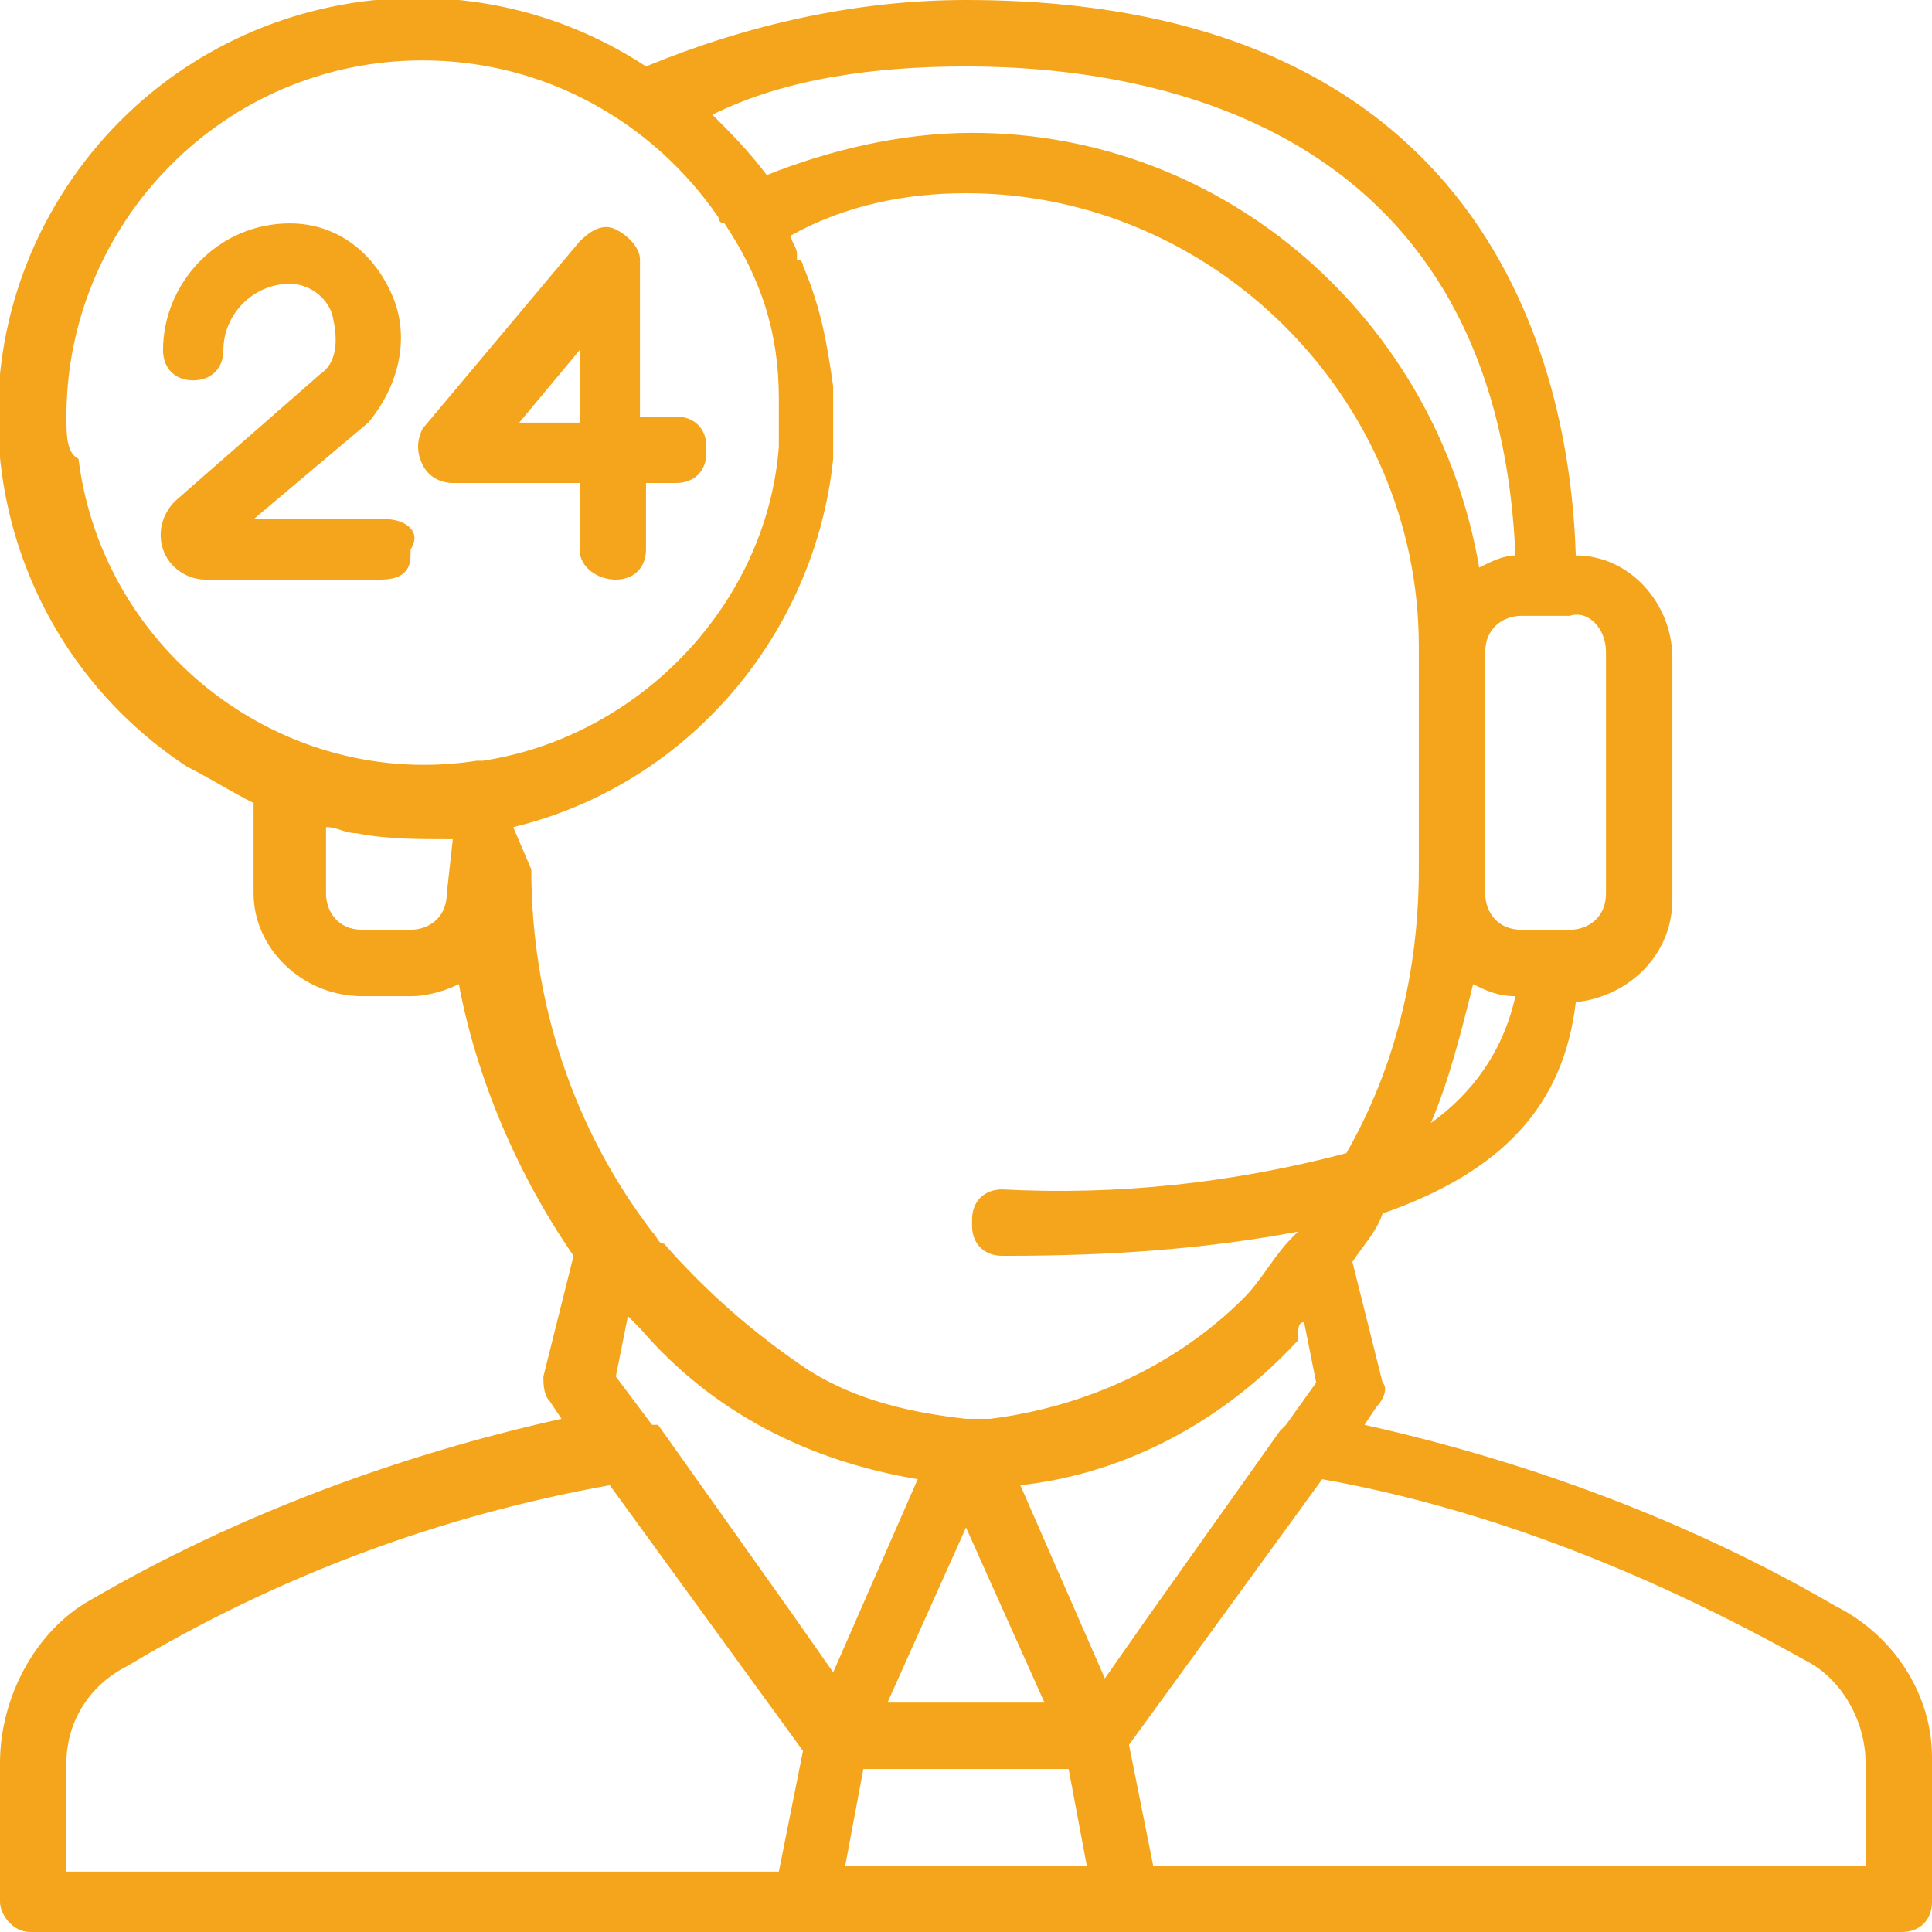 <?xml version="1.0"?>
<svg xmlns="http://www.w3.org/2000/svg" xmlns:xlink="http://www.w3.org/1999/xlink" id="&#x421;&#x43B;&#x43E;&#x439;_1" x="0px" y="0px" viewBox="0 0 32 32" style="enable-background:new 0 0 32 32;" xml:space="preserve"> <path id="retail-247" style="fill:#F4A51C;" d="M30.4,26.6c-2.4-1.4-5.1-2.4-7.8-3l0.2-0.3c0.1-0.1,0.2-0.3,0.1-0.4l-0.5-2 c0.2-0.3,0.4-0.5,0.5-0.8c2-0.7,3-1.8,3.2-3.5c0.9-0.1,1.6-0.8,1.6-1.7v-4c0-0.9-0.7-1.7-1.6-1.7C26,6,24.6,0,16,0 c-1.8,0-3.6,0.4-5.3,1.1C7.5-1,3.2-0.1,1.1,3.1s-1.2,7.5,2,9.6c0.4,0.2,0.7,0.4,1.1,0.6v1.5c0,0.9,0.8,1.7,1.8,1.7h0.8 c0.3,0,0.6-0.1,0.8-0.2c0.3,1.6,1,3.2,1.9,4.5l-0.5,2c0,0.1,0,0.3,0.1,0.4l0.2,0.3c-2.7,0.6-5.4,1.6-7.8,3C0.6,27,0,28.1,0,29.2v2.3 C0,31.7,0.2,32,0.5,32c0,0,0,0,0.1,0h30.9c0.3,0,0.5-0.2,0.5-0.5c0,0,0,0,0-0.1v-2.3C32,28.1,31.4,27.1,30.4,26.6z M16,25.3l1.3,2.9 h-2.6L16,25.3z M14.3,29.3h3.4l0.3,1.6h-4L14.3,29.3z M21.6,21.9l0.2,1l-0.5,0.7c0,0-0.1,0.1-0.1,0.1l-2.2,3.1l-0.7,1l-1.4-3.2 c1.8-0.2,3.4-1.1,4.6-2.4C21.5,22,21.5,21.9,21.6,21.9L21.6,21.9z M23.7,18.6c0.3-0.7,0.5-1.5,0.7-2.3c0.2,0.1,0.4,0.2,0.7,0.2 C24.9,17.4,24.4,18.1,23.7,18.6L23.7,18.6z M26.6,10.8v4c0,0.4-0.3,0.6-0.6,0.6h-0.8c-0.4,0-0.6-0.3-0.6-0.6v-4 c0-0.4,0.3-0.6,0.6-0.6H26C26.3,10.1,26.6,10.4,26.6,10.8L26.6,10.8z M16,1.1c3.3,0,8.8,1.1,9.1,8.1c-0.2,0-0.4,0.1-0.6,0.2 c-0.7-4.1-4.2-7.2-8.4-7.2c-1.2,0-2.4,0.3-3.4,0.7c-0.3-0.4-0.6-0.7-0.9-1C13,1.3,14.5,1.1,16,1.1z M1.1,6.9c0-3.2,2.6-5.9,5.9-5.9 c2,0,3.8,1,4.9,2.6c0,0,0,0.1,0.1,0.1c0.6,0.9,0.9,1.8,0.9,2.9c0,0,0,0,0,0c0,0.1,0,0.1,0,0.2c0,0.1,0,0.2,0,0.3c0,0,0,0,0,0 c0,0.1,0,0.2,0,0.3v0c-0.2,2.6-2.3,4.8-4.9,5.2c0,0-0.1,0-0.1,0c-3.2,0.5-6.2-1.8-6.6-5C1.1,7.5,1.1,7.2,1.1,6.9L1.1,6.9z M7.4,14.8 c0,0.4-0.3,0.6-0.6,0.6H6c-0.4,0-0.6-0.3-0.6-0.6v-1.1c0.2,0,0.3,0.1,0.5,0.1c0.5,0.1,1,0.1,1.6,0.1L7.4,14.8L7.4,14.8z M8.5,13.7 c2.9-0.7,5-3.2,5.3-6.1v0c0-0.1,0-0.2,0-0.3c0,0,0,0,0,0c0-0.1,0-0.2,0-0.3c0-0.1,0-0.1,0-0.2c0,0,0,0,0-0.1c0,0,0-0.1,0-0.1V6.5 l0-0.1c0,0,0,0,0,0c-0.1-0.7-0.2-1.3-0.5-2l0,0c0,0,0-0.1-0.1-0.1c0,0,0-0.1,0-0.1c0,0,0,0,0,0c0-0.1-0.1-0.2-0.1-0.3 C14,3.4,15,3.2,16,3.2c4.1,0,7.5,3.4,7.5,7.5v3.7c0,1.7-0.4,3.3-1.2,4.7c-1.9,0.5-3.8,0.7-5.7,0.6c-0.3,0-0.5,0.2-0.5,0.5 c0,0,0,0,0,0.1c0,0.3,0.2,0.5,0.5,0.5c0,0,0,0,0.1,0c1.6,0,3.2-0.1,4.8-0.4c0,0-0.1,0.1-0.1,0.1c-0.3,0.3-0.5,0.7-0.8,1 c-1.1,1.1-2.6,1.8-4.2,2c-0.1,0-0.2,0-0.2,0c-0.1,0-0.2,0-0.2,0c-0.9-0.1-1.8-0.3-2.6-0.8c-0.9-0.6-1.7-1.3-2.4-2.1 c-0.1,0-0.1-0.1-0.2-0.2l0,0c-1.3-1.7-2-3.8-2-6L8.5,13.7L8.5,13.7L8.5,13.7z M15.2,24.5l-1.4,3.2l-0.7-1l-2.2-3.1c0,0,0,0-0.1,0 l-0.6-0.8l0.2-1c0.1,0.1,0.1,0.1,0.2,0.2C11.8,23.4,13.4,24.2,15.2,24.5L15.2,24.5z M1.1,29.2c0-0.7,0.4-1.3,1-1.6 c2.5-1.5,5.2-2.5,8-3l3.2,4.4l-0.4,2H1.1V29.2L1.1,29.2z M30.9,30.9H19.1l-0.4-2l3.2-4.4c2.8,0.5,5.5,1.6,8,3c0.6,0.3,1,1,1,1.7 L30.9,30.9L30.9,30.9L30.9,30.9z M7.5,8h2.1v1.1c0,0.3,0.3,0.5,0.6,0.5c0.3,0,0.5-0.2,0.5-0.5V8h0.5c0.3,0,0.5-0.2,0.5-0.5 c0,0,0,0,0-0.1c0-0.3-0.2-0.5-0.5-0.5c0,0,0,0-0.1,0h-0.5V4.3c0-0.2-0.2-0.4-0.4-0.5c-0.2-0.1-0.4,0-0.6,0.2L7,7.1 C6.9,7.3,6.9,7.5,7,7.7C7.1,7.9,7.3,8,7.5,8z M9.6,5.8v1.2h-1L9.6,5.8z M6.4,8.6H4.2L6.1,7c0.5-0.6,0.7-1.4,0.4-2.1 C6.2,4.2,5.6,3.7,4.8,3.7c-1.2,0-2.1,1-2.1,2.1c0,0.3,0.2,0.5,0.5,0.5c0.3,0,0.5-0.2,0.5-0.5c0-0.6,0.5-1.1,1.1-1.1 c0.3,0,0.6,0.2,0.7,0.5C5.6,5.6,5.6,6,5.3,6.2L2.9,8.3C2.7,8.5,2.6,8.8,2.7,9.1c0.1,0.3,0.4,0.5,0.7,0.5h2.9c0.3,0,0.5-0.1,0.5-0.4 c0,0,0-0.1,0-0.1C7,8.8,6.7,8.6,6.4,8.6C6.4,8.6,6.4,8.6,6.4,8.6L6.4,8.6z"/> </svg>
